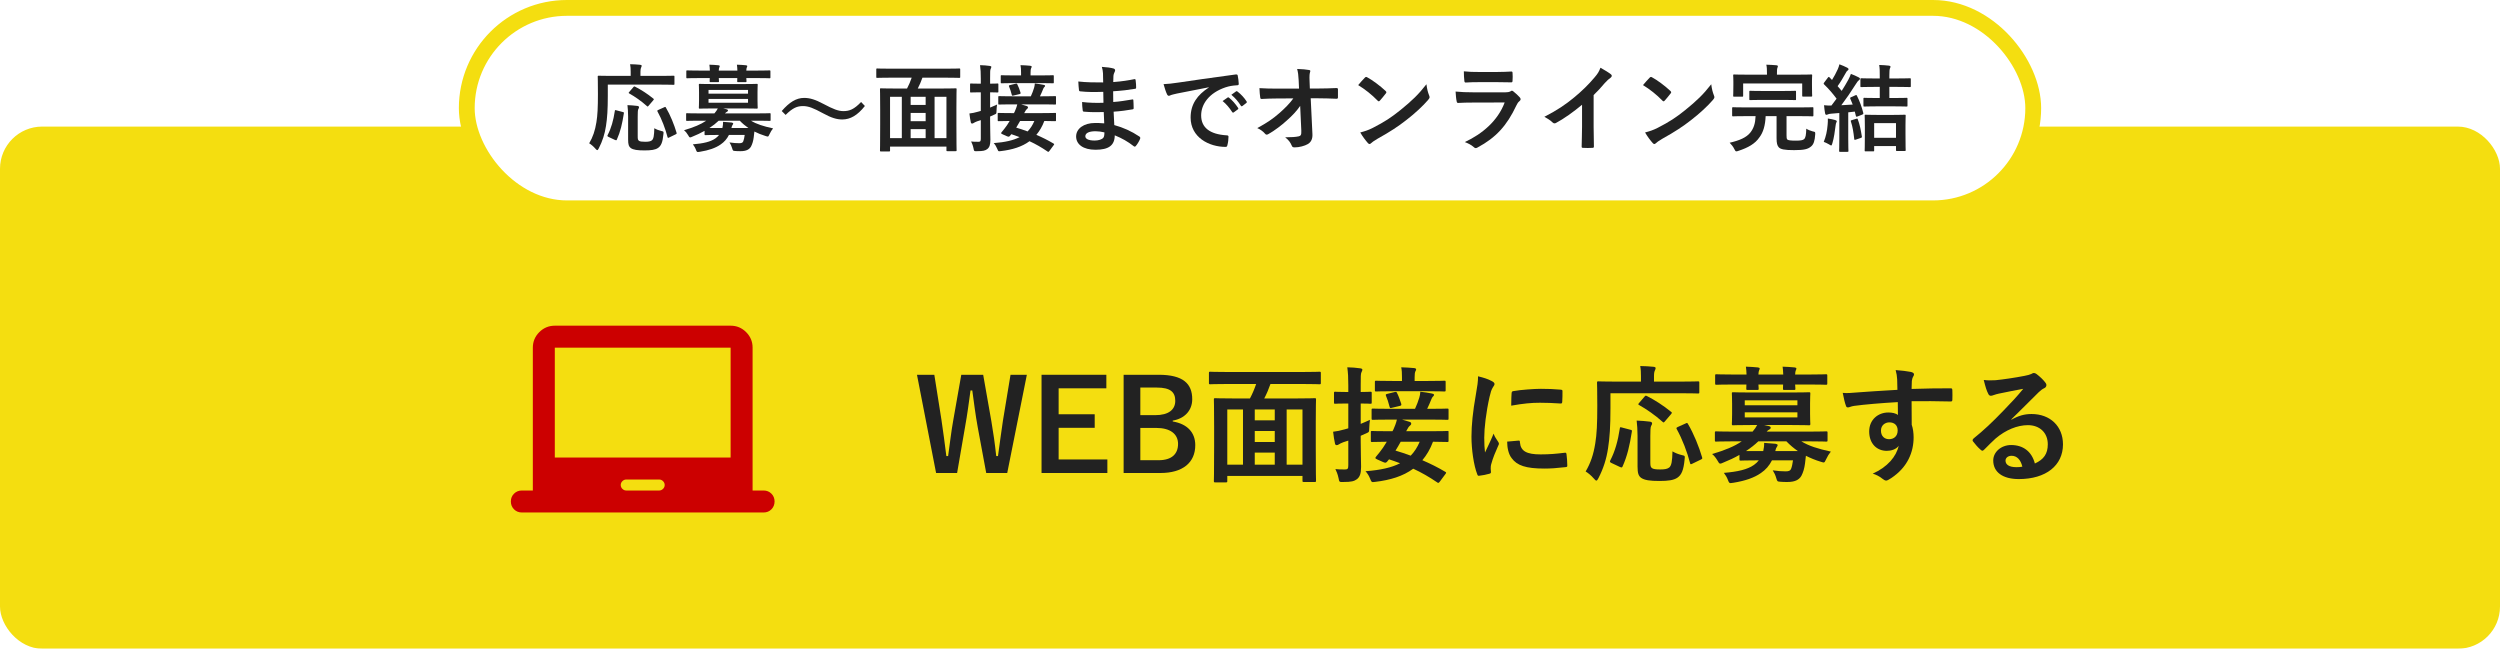 <?xml version="1.0" encoding="UTF-8"?><svg width="474" height="123" viewBox="0 0 474 123" fill="none" xmlns="http://www.w3.org/2000/svg">
<g filter="url(#filter0_d_2_6945)">
<rect y="20" width="474" height="99" rx="8" fill="#F4DE10"/>
<g clip-path="url(#clip0_2_6945)">
<path d="M98.942 93.167C98.352 93.167 97.857 92.967 97.459 92.567C97.06 92.167 96.86 91.672 96.859 91.083C96.857 90.494 97.057 90 97.459 89.6C97.86 89.2 98.355 89 98.942 89H101.025V61.917C101.025 60.771 101.434 59.79 102.25 58.975C103.067 58.16 104.048 57.751 105.192 57.75H138.525C139.671 57.75 140.652 58.158 141.469 58.975C142.286 59.792 142.693 60.772 142.692 61.917V89H144.775C145.366 89 145.861 89.2 146.261 89.6C146.661 90 146.86 90.494 146.859 91.083C146.857 91.672 146.657 92.167 146.259 92.569C145.86 92.97 145.366 93.169 144.775 93.167H98.942ZM118.734 89H124.984C125.261 89 125.504 88.896 125.713 88.688C125.921 88.479 126.025 88.236 126.025 87.958C126.025 87.681 125.921 87.438 125.713 87.229C125.504 87.021 125.261 86.917 124.984 86.917H118.734C118.456 86.917 118.213 87.021 118.004 87.229C117.796 87.438 117.692 87.681 117.692 87.958C117.692 88.236 117.796 88.479 118.004 88.688C118.213 88.896 118.456 89 118.734 89ZM105.192 82.75H138.525V61.917H105.192V82.75Z" fill="#CC0000"/>
</g>
<path d="M381.349 75.505L381.373 75.577C382.717 74.809 383.845 74.497 385.189 74.497C388.693 74.497 391.141 76.801 391.141 80.257C391.141 84.265 387.901 86.833 382.765 86.833C379.741 86.833 377.917 85.537 377.917 83.305C377.917 81.697 379.429 80.377 381.301 80.377C383.557 80.377 385.213 81.577 385.813 83.881C387.493 83.113 388.261 82.057 388.261 80.233C388.261 78.049 386.725 76.609 384.493 76.609C382.501 76.609 380.293 77.497 378.349 79.153C377.653 79.777 376.981 80.473 376.261 81.193C376.093 81.361 375.973 81.457 375.853 81.457C375.757 81.457 375.637 81.385 375.493 81.241C374.989 80.809 374.461 80.185 374.077 79.681C373.933 79.489 374.005 79.321 374.197 79.129C376.069 77.617 377.725 76.081 379.885 73.825C381.373 72.289 382.501 71.089 383.605 69.721C382.165 69.985 380.461 70.321 378.973 70.633C378.661 70.705 378.349 70.777 377.965 70.921C377.845 70.969 377.605 71.041 377.485 71.041C377.245 71.041 377.077 70.921 376.957 70.633C376.669 70.081 376.453 69.409 376.117 68.041C376.837 68.137 377.629 68.137 378.349 68.089C379.813 67.945 381.925 67.633 383.797 67.273C384.397 67.153 384.877 67.033 385.117 66.913C385.237 66.841 385.453 66.721 385.573 66.721C385.813 66.721 385.957 66.793 386.125 66.913C386.845 67.465 387.325 67.945 387.733 68.449C387.925 68.665 387.997 68.833 387.997 69.025C387.997 69.265 387.853 69.481 387.589 69.601C387.181 69.793 386.989 69.961 386.533 70.369C384.781 72.073 383.173 73.753 381.349 75.505ZM383.437 84.481C383.125 83.161 382.405 82.417 381.397 82.417C380.701 82.417 380.245 82.825 380.245 83.329C380.245 84.073 380.893 84.577 382.333 84.577C382.765 84.577 383.077 84.553 383.437 84.481Z" fill="#222222"/>
<path d="M359.75 69.912C359.726 69.168 359.726 68.568 359.702 67.92C359.654 67.224 359.606 66.888 359.414 66.168C360.494 66.24 361.646 66.384 362.222 66.504C362.63 66.576 362.894 66.744 362.894 66.96C362.894 67.152 362.822 67.272 362.678 67.512C362.606 67.656 362.534 67.896 362.486 68.208C362.462 68.52 362.462 68.832 362.438 69.744C365.03 69.648 367.502 69.624 369.806 69.624C370.094 69.624 370.142 69.672 370.166 69.984C370.19 70.584 370.19 71.208 370.166 71.808C370.166 72.072 370.046 72.144 369.758 72.12C367.262 72.048 364.934 72.048 362.438 72.072C362.438 73.536 362.438 75.072 362.462 76.536C362.702 77.184 362.822 78.12 362.822 78.912C362.822 81.696 361.694 84.6 358.55 86.664C358.142 86.928 357.83 87.12 357.614 87.12C357.398 87.12 357.134 86.952 356.894 86.76C356.342 86.304 355.694 85.992 355.07 85.8C357.878 84.552 359.558 82.536 359.99 80.52C359.51 81.216 358.526 81.48 357.734 81.48C355.838 81.48 354.398 80.112 354.398 77.808C354.398 75.576 356.078 74.208 358.022 74.208C358.742 74.208 359.462 74.352 359.846 74.688C359.846 73.848 359.822 73.032 359.822 72.24C356.798 72.408 353.414 72.696 351.518 72.96C350.99 73.032 350.606 73.248 350.39 73.248C350.15 73.248 350.054 73.152 349.982 72.912C349.79 72.432 349.574 71.472 349.382 70.488C350.27 70.584 351.038 70.488 352.31 70.392C353.774 70.272 356.87 70.08 359.75 69.912ZM358.214 76.08C357.47 76.08 356.63 76.584 356.63 77.64C356.63 78.696 357.302 79.272 358.166 79.272C359.054 79.272 359.798 78.72 359.798 77.616C359.798 76.632 359.174 76.08 358.214 76.08Z" fill="#222222"/>
<path d="M329.798 83.04V82.249C328.838 82.8 327.806 83.281 326.726 83.713C326.462 83.832 326.294 83.904 326.174 83.904C325.958 83.904 325.862 83.737 325.622 83.305C325.31 82.776 324.974 82.368 324.614 82.081C327.086 81.361 328.862 80.617 330.23 79.68H328.382C326.246 79.68 325.526 79.728 325.382 79.728C325.166 79.728 325.142 79.704 325.142 79.465V78.049C325.142 77.808 325.166 77.784 325.382 77.784C325.526 77.784 326.246 77.832 328.382 77.832H332.294C332.678 77.4 332.942 76.993 333.158 76.585H331.934C329.606 76.585 328.79 76.632 328.622 76.632C328.382 76.632 328.358 76.609 328.358 76.344C328.358 76.201 328.406 75.721 328.406 74.52V72.481C328.406 71.257 328.358 70.776 328.358 70.632C328.358 70.392 328.382 70.368 328.622 70.368C328.79 70.368 329.606 70.416 331.934 70.416H339.686C341.99 70.416 342.806 70.368 342.974 70.368C343.214 70.368 343.238 70.392 343.238 70.632C343.238 70.776 343.19 71.257 343.19 72.481V74.52C343.19 75.721 343.238 76.201 343.238 76.344C343.238 76.609 343.214 76.632 342.974 76.632C342.806 76.632 341.99 76.585 339.686 76.585H334.502L335.342 76.776C335.606 76.849 335.726 76.921 335.726 77.088C335.726 77.233 335.63 77.353 335.438 77.448C335.294 77.52 335.126 77.641 334.958 77.832H343.214C345.374 77.832 346.07 77.784 346.238 77.784C346.478 77.784 346.502 77.808 346.502 78.049V79.465C346.502 79.704 346.478 79.728 346.238 79.728C346.07 79.728 345.374 79.68 343.214 79.68H341.534C342.95 80.544 344.678 81.097 347.126 81.624C346.79 82.032 346.502 82.489 346.238 83.064C346.022 83.52 345.95 83.689 345.758 83.689C345.638 83.689 345.47 83.617 345.206 83.544C344.174 83.233 343.262 82.849 342.398 82.416C342.35 82.921 342.302 83.4 342.23 83.88C342.11 84.793 341.894 85.561 341.534 86.233C341.078 87.001 340.286 87.385 338.894 87.385C338.318 87.385 338.03 87.385 337.526 87.337C336.974 87.288 336.974 87.288 336.782 86.665C336.614 86.064 336.398 85.632 336.11 85.177C337.094 85.32 337.814 85.368 338.558 85.368C339.158 85.368 339.446 85.249 339.59 84.888C339.758 84.481 339.854 83.953 339.95 83.281H335.966C335.462 84.288 334.766 85.081 333.878 85.68C332.582 86.593 330.878 87.168 328.67 87.528C328.43 87.576 328.214 87.6 328.118 87.6C327.878 87.6 327.782 87.457 327.614 87.001C327.422 86.472 327.134 86.04 326.846 85.656C329.486 85.441 331.358 85.008 332.558 84.144C332.894 83.904 333.206 83.617 333.47 83.281H333.182C330.95 83.281 330.206 83.329 330.062 83.329C329.822 83.329 329.798 83.305 329.798 83.04ZM336.59 81.528H340.886C340.118 81.001 339.398 80.4 338.702 79.68H333.374C332.702 80.329 331.91 80.953 331.022 81.528H334.31C334.43 80.977 334.502 80.496 334.478 79.969C335.27 80.016 335.966 80.088 336.614 80.136C336.878 80.184 337.046 80.257 337.046 80.4C337.046 80.52 336.95 80.641 336.878 80.76C336.758 80.904 336.71 81.073 336.59 81.528ZM340.79 75.144V74.184H330.806V75.144H340.79ZM340.79 71.904H330.806V72.841H340.79V71.904ZM328.478 67.008H331.142C331.118 66.457 331.094 65.953 331.022 65.52C331.79 65.544 332.654 65.593 333.302 65.665C333.518 65.689 333.638 65.76 333.638 65.88C333.638 66.025 333.566 66.121 333.518 66.24C333.47 66.361 333.398 66.6 333.398 67.008H338.102C338.078 66.457 338.054 65.953 337.982 65.52C338.75 65.544 339.614 65.593 340.262 65.665C340.478 65.689 340.598 65.76 340.598 65.88C340.598 66.025 340.526 66.121 340.478 66.24C340.43 66.361 340.358 66.6 340.358 67.008H343.166C345.302 67.008 346.046 66.96 346.19 66.96C346.43 66.96 346.454 66.984 346.454 67.225V68.665C346.454 68.928 346.43 68.953 346.19 68.953C346.046 68.953 345.302 68.904 343.166 68.904H340.358C340.382 69.312 340.406 69.576 340.406 69.672C340.406 69.912 340.382 69.936 340.118 69.936H338.342C338.078 69.936 338.054 69.912 338.054 69.672C338.054 69.576 338.078 69.312 338.078 68.904H333.398C333.422 69.312 333.446 69.576 333.446 69.672C333.446 69.912 333.422 69.936 333.158 69.936H331.382C331.118 69.936 331.094 69.912 331.094 69.672C331.094 69.576 331.118 69.312 331.118 68.904H328.478C326.342 68.904 325.598 68.953 325.454 68.953C325.214 68.953 325.19 68.928 325.19 68.665V67.225C325.19 66.984 325.214 66.96 325.454 66.96C325.598 66.96 326.342 67.008 328.478 67.008Z" fill="#222222"/>
<path d="M305.342 70.56V73.416C305.342 76.872 305.198 78.984 304.886 81C304.574 83.064 303.998 84.84 303.062 86.664C302.894 86.976 302.798 87.12 302.678 87.12C302.558 87.12 302.414 87 302.198 86.736C301.694 86.16 301.118 85.68 300.638 85.392C301.574 83.808 302.126 82.176 302.462 80.064C302.75 78.336 302.846 76.344 302.846 72.96C302.846 70.032 302.798 68.712 302.798 68.568C302.798 68.328 302.822 68.304 303.086 68.304C303.23 68.304 304.022 68.352 306.302 68.352H311.126V67.344C311.126 66.6 311.102 66 310.982 65.4C311.87 65.4 312.71 65.472 313.526 65.544C313.766 65.568 313.91 65.664 313.91 65.784C313.91 65.952 313.838 66.072 313.766 66.24C313.67 66.432 313.598 66.744 313.598 67.272V68.352H318.734C320.99 68.352 321.782 68.304 321.926 68.304C322.166 68.304 322.19 68.328 322.19 68.568V70.368C322.19 70.584 322.166 70.608 321.926 70.608C321.782 70.608 320.99 70.56 318.734 70.56H305.342ZM312.902 78.696V83.52C312.902 84.312 312.926 84.552 313.238 84.768C313.478 84.936 313.91 85.008 314.774 85.008C315.662 85.008 316.118 84.912 316.478 84.648C316.934 84.264 317.054 83.424 317.102 81.576C317.558 81.864 318.23 82.128 318.83 82.272C319.478 82.416 319.478 82.416 319.406 83.064C319.214 85.2 318.782 86.064 318.038 86.568C317.342 87.048 316.286 87.192 314.63 87.192C312.83 87.192 311.798 87.048 311.15 86.592C310.67 86.232 310.478 85.752 310.478 84.432V78.624C310.478 77.64 310.406 76.488 310.31 75.744C311.078 75.768 312.038 75.84 312.758 75.936C313.046 75.96 313.238 76.08 313.238 76.248C313.238 76.44 313.166 76.56 313.046 76.776C312.926 76.992 312.902 77.664 312.902 78.696ZM322.43 83.16L320.894 83.904C320.558 84.072 320.51 84.072 320.438 83.808C319.91 81.744 318.974 79.272 317.918 77.376C317.798 77.16 317.822 77.088 318.134 76.944L319.574 76.296C319.862 76.152 319.91 76.152 320.03 76.368C321.134 78.216 322.142 80.736 322.718 82.704C322.79 82.968 322.766 82.992 322.43 83.16ZM307.55 77.064L309.086 77.472C309.398 77.544 309.446 77.568 309.398 77.856C308.99 80.448 308.534 82.464 307.622 84.48C307.502 84.696 307.406 84.648 307.118 84.528L305.486 83.76C305.198 83.616 305.198 83.496 305.318 83.28C306.206 81.576 306.758 79.608 307.118 77.232C307.142 76.968 307.19 76.968 307.55 77.064ZM310.766 72.408L311.774 71.232C311.99 70.992 312.014 70.968 312.254 71.088C313.718 71.832 315.35 72.864 316.814 74.064C316.934 74.136 316.982 74.208 316.982 74.256C316.982 74.328 316.934 74.4 316.814 74.544L315.686 75.864C315.446 76.152 315.398 76.152 315.23 75.984C313.814 74.712 312.182 73.584 310.766 72.792C310.598 72.696 310.55 72.648 310.766 72.408Z" fill="#222222"/>
<path d="M280.238 67.345C281.318 67.609 282.086 67.849 282.806 68.233C283.214 68.449 283.358 68.593 283.358 68.809C283.358 68.977 283.31 69.049 282.998 69.529C282.758 69.961 282.638 70.297 282.422 71.233C281.75 74.209 281.414 77.161 281.414 78.985C281.414 80.161 281.462 80.953 281.558 81.793C282.062 80.689 282.494 79.897 283.19 78.217C283.382 78.817 283.694 79.201 284.03 79.729C284.102 79.849 284.198 79.993 284.198 80.089C284.198 80.257 284.15 80.353 284.078 80.473C283.526 81.721 283.07 82.753 282.71 84.097C282.662 84.241 282.638 84.505 282.638 84.841C282.638 85.129 282.686 85.321 282.686 85.513C282.686 85.681 282.59 85.777 282.374 85.825C281.774 85.993 281.102 86.137 280.406 86.209C280.238 86.233 280.142 86.113 280.094 85.945C279.422 84.265 278.99 81.217 278.99 78.793C278.99 76.633 279.254 74.017 279.806 70.921C280.118 69.145 280.238 68.353 280.238 67.345ZM285.758 79.729L287.942 79.537C288.134 79.513 288.182 79.633 288.182 79.897C288.326 81.553 289.478 82.153 292.094 82.153C293.894 82.153 295.07 82.033 296.678 81.841C296.918 81.817 296.966 81.841 297.014 82.153C297.086 82.657 297.158 83.593 297.158 84.217C297.158 84.505 297.158 84.529 296.75 84.577C295.118 84.769 293.966 84.841 292.838 84.841C289.286 84.841 287.63 84.265 286.598 82.849C285.998 82.081 285.758 80.857 285.758 79.729ZM286.526 72.913C286.55 71.569 286.55 70.969 286.598 70.561C286.622 70.273 286.694 70.201 286.934 70.153C288.35 69.889 291.038 69.721 292.142 69.721C293.582 69.721 294.686 69.769 295.694 69.865C296.198 69.889 296.246 69.937 296.246 70.177C296.246 70.897 296.246 71.545 296.198 72.217C296.174 72.433 296.102 72.529 295.886 72.505C294.446 72.409 293.198 72.361 291.974 72.361C290.366 72.361 288.806 72.505 286.526 72.913Z" fill="#222222"/>
<path d="M274.646 77.953V79.513C274.646 79.777 274.622 79.801 274.406 79.801C274.262 79.801 273.542 79.777 271.694 79.753C271.166 81.169 270.47 82.321 269.678 83.257C271.19 83.905 272.63 84.625 273.998 85.441C274.118 85.513 274.19 85.561 274.19 85.633C274.19 85.705 274.118 85.777 274.022 85.921L272.99 87.313C272.846 87.505 272.774 87.553 272.702 87.553C272.63 87.553 272.582 87.529 272.486 87.457C270.974 86.425 269.51 85.585 267.95 84.865C266.006 86.305 263.558 87.025 260.75 87.361C260.558 87.385 260.366 87.409 260.27 87.409C260.054 87.409 259.958 87.241 259.766 86.737C259.574 86.257 259.262 85.729 258.902 85.345C261.758 85.129 263.87 84.649 265.454 83.833C264.782 83.569 264.086 83.329 263.366 83.089L263.174 83.305C262.886 83.689 262.766 83.857 262.262 83.617L261.182 83.137C260.894 83.017 260.774 82.921 260.774 82.825C260.774 82.753 260.822 82.681 260.918 82.561C261.326 82.081 261.854 81.409 262.238 80.857C262.454 80.521 262.694 80.161 262.934 79.753C261.014 79.777 260.27 79.801 260.15 79.801C259.934 79.801 259.91 79.777 259.91 79.513V77.953C259.91 77.737 259.934 77.713 260.15 77.713C260.294 77.713 261.11 77.761 263.438 77.761H264.014L264.206 77.401C264.422 76.897 264.686 76.297 264.854 75.553H263.582C261.254 75.553 260.462 75.601 260.318 75.601C260.078 75.601 260.054 75.577 260.054 75.337V73.753C260.054 73.489 260.078 73.465 260.318 73.465C260.462 73.465 261.254 73.513 263.582 73.513H268.286C268.622 72.817 268.886 72.073 269.102 71.377C269.198 71.065 269.27 70.705 269.294 70.273C270.158 70.369 270.758 70.465 271.478 70.609C271.718 70.657 271.886 70.705 271.886 70.873C271.886 71.041 271.742 71.137 271.67 71.209C271.55 71.329 271.478 71.473 271.382 71.713C271.094 72.409 270.902 72.889 270.59 73.513H271.142C273.446 73.513 274.262 73.465 274.406 73.465C274.622 73.465 274.646 73.489 274.646 73.753V75.337C274.646 75.577 274.622 75.601 274.406 75.601C274.262 75.601 273.446 75.553 271.142 75.553H265.814L267.278 75.985C267.47 76.057 267.566 76.153 267.566 76.321C267.566 76.489 267.47 76.609 267.278 76.753C267.134 76.873 266.966 77.065 266.678 77.641L266.606 77.761H271.118C273.446 77.761 274.262 77.713 274.406 77.713C274.622 77.713 274.646 77.665 274.646 77.953ZM269.174 79.753H265.574C265.238 80.353 264.926 80.905 264.59 81.433C265.55 81.721 266.51 82.033 267.47 82.393C268.19 81.649 268.742 80.785 269.174 79.753ZM257.99 78.625V79.681C257.99 81.985 258.062 83.281 258.062 84.481C258.062 85.801 257.822 86.425 257.27 86.857C256.742 87.241 256.238 87.385 254.702 87.385C253.934 87.409 253.934 87.409 253.79 86.665C253.646 85.945 253.382 85.321 253.19 84.937C253.766 85.009 254.15 85.009 255.038 85.009C255.542 85.009 255.638 84.841 255.638 84.169V79.537L254.678 79.849C254.246 80.017 253.982 80.161 253.838 80.257C253.718 80.353 253.574 80.401 253.43 80.401C253.286 80.401 253.166 80.329 253.118 80.113C252.974 79.489 252.854 78.697 252.758 77.857C253.454 77.785 254.126 77.641 254.966 77.401L255.638 77.209V72.505H255.254C253.766 72.505 253.31 72.553 253.166 72.553C252.95 72.553 252.926 72.529 252.926 72.289V70.537C252.926 70.297 252.95 70.273 253.166 70.273C253.31 70.273 253.766 70.321 255.254 70.321H255.638V69.049C255.638 67.513 255.59 66.745 255.446 65.641C256.334 65.665 257.102 65.713 257.894 65.833C258.134 65.857 258.302 65.953 258.302 66.073C258.302 66.265 258.206 66.409 258.134 66.577C257.99 66.865 257.99 67.369 257.99 69.001V70.321C259.238 70.321 259.67 70.273 259.814 70.273C260.054 70.273 260.078 70.297 260.078 70.537V72.289C260.078 72.529 260.054 72.553 259.814 72.553C259.67 72.553 259.238 72.505 257.99 72.505V76.369C258.542 76.129 259.142 75.889 259.742 75.601C259.67 76.057 259.622 76.753 259.598 77.401C259.574 77.881 259.574 77.929 259.166 78.097L257.99 78.625ZM270.638 70.177H264.158C261.878 70.177 261.086 70.225 260.942 70.225C260.702 70.225 260.678 70.201 260.678 69.961V68.425C260.678 68.209 260.702 68.185 260.942 68.185C261.086 68.185 261.878 68.233 264.158 68.233H265.814V67.585C265.814 66.721 265.79 66.217 265.67 65.641C266.558 65.665 267.302 65.713 268.094 65.785C268.358 65.809 268.502 65.905 268.502 66.025C268.502 66.145 268.454 66.241 268.358 66.409C268.262 66.601 268.214 66.937 268.214 67.561V68.233H270.638C272.894 68.233 273.686 68.185 273.83 68.185C274.07 68.185 274.094 68.209 274.094 68.425V69.961C274.094 70.201 274.07 70.225 273.83 70.225C273.686 70.225 272.894 70.177 270.638 70.177ZM265.406 72.961L263.894 73.321C263.63 73.393 263.534 73.393 263.462 73.129C263.27 72.313 263.03 71.641 262.79 71.065C262.694 70.825 262.718 70.753 263.006 70.681L264.374 70.345C264.686 70.273 264.758 70.273 264.854 70.465C265.142 71.017 265.406 71.713 265.67 72.553C265.742 72.793 265.694 72.889 265.406 72.961Z" fill="#222222"/>
<path d="M238.166 68.808H232.502C230.366 68.808 229.622 68.856 229.478 68.856C229.238 68.856 229.214 68.832 229.214 68.617V66.745C229.214 66.504 229.238 66.481 229.478 66.481C229.622 66.481 230.366 66.528 232.502 66.528H247.118C249.278 66.528 249.998 66.481 250.142 66.481C250.406 66.481 250.43 66.504 250.43 66.745V68.617C250.43 68.832 250.406 68.856 250.142 68.856C249.998 68.856 249.278 68.808 247.118 68.808H240.878C240.542 69.769 240.158 70.68 239.702 71.544H245.99C248.27 71.544 249.086 71.496 249.254 71.496C249.494 71.496 249.518 71.52 249.518 71.76C249.518 71.904 249.47 72.96 249.47 76.296V80.641C249.47 85.969 249.518 86.977 249.518 87.121C249.518 87.361 249.494 87.385 249.254 87.385H247.214C246.974 87.385 246.95 87.361 246.95 87.121V86.233H232.694V87.192C232.694 87.433 232.67 87.457 232.43 87.457H230.414C230.174 87.457 230.15 87.433 230.15 87.192C230.15 87.025 230.198 86.016 230.198 80.665V76.825C230.198 72.984 230.15 71.928 230.15 71.76C230.15 71.52 230.174 71.496 230.414 71.496C230.582 71.496 231.398 71.544 233.678 71.544H236.99C237.446 70.704 237.854 69.721 238.166 68.808ZM246.95 73.632H243.95V84.097H246.95V73.632ZM232.694 73.632V84.097H235.67V73.632H232.694ZM237.902 84.097H241.694V81.817H237.902V84.097ZM237.902 79.8H241.694V77.713H237.902V79.8ZM237.902 75.697H241.694V73.632H237.902V75.697Z" fill="#222222"/>
<path d="M213.039 67.057H219.687C224.343 67.057 226.047 68.761 226.047 71.689C226.047 73.825 224.607 75.361 222.351 75.745V75.913C225.111 76.369 226.623 78.001 226.623 80.401C226.623 83.689 224.271 85.681 220.023 85.681H213.039V67.057ZM216.207 69.481V74.713H219.039C221.583 74.713 222.831 73.657 222.831 72.001C222.831 70.345 221.919 69.481 219.327 69.481H216.207ZM216.207 77.137V83.257H219.663C222.135 83.257 223.359 82.105 223.359 80.161C223.359 78.265 221.847 77.137 219.255 77.137H216.207Z" fill="#222222"/>
<path d="M209.764 67.057V69.625H200.716V74.545H207.556V77.113H200.716V83.113H209.956V85.681H197.476V67.057H209.764Z" fill="#222222"/>
<path d="M194.691 67.057L190.971 85.681H186.987L185.379 77.017C184.923 74.521 184.683 72.457 184.347 70.033H184.011C183.675 72.481 183.411 74.545 182.979 76.921L181.467 85.681H177.483L173.859 67.057H177.147L178.491 75.553C178.827 77.833 179.139 80.089 179.427 82.465H179.763C180.099 80.137 180.339 77.857 180.747 75.625L182.259 67.057H186.411L187.971 75.913C188.331 78.025 188.619 79.993 188.883 82.465H189.219C189.579 79.969 189.795 78.073 190.155 75.769L191.595 67.057H194.691Z" fill="#222222"/>
</g>
<rect x="88.5" y="1.5" width="297" height="38" rx="19" fill="white"/>
<rect x="88.5" y="1.5" width="297" height="38" rx="19" stroke="#F4DE10" stroke-width="3"/>
<path d="M350.985 18.42L351.795 18.06C351.957 17.988 351.993 17.988 352.083 18.168C352.605 19.212 353.001 20.292 353.271 21.39C353.325 21.606 353.271 21.642 353.073 21.732L352.209 22.074C351.957 22.164 351.921 22.164 351.867 21.948L351.669 21.156C351.255 21.21 350.841 21.264 350.427 21.3V26.232C350.427 27.888 350.463 28.5 350.463 28.59C350.463 28.77 350.445 28.788 350.265 28.788H348.897C348.717 28.788 348.699 28.77 348.699 28.59C348.699 28.482 348.735 27.888 348.735 26.232V21.426C348.213 21.48 347.709 21.516 347.223 21.552C346.917 21.57 346.683 21.624 346.539 21.696C346.431 21.75 346.377 21.768 346.269 21.768C346.143 21.768 346.071 21.66 346.035 21.48C345.945 21.012 345.891 20.526 345.837 19.95C346.359 20.004 346.755 20.022 347.241 20.004C347.583 19.572 347.907 19.14 348.213 18.708C347.511 17.754 346.719 16.836 345.855 16.008C345.783 15.936 345.765 15.882 345.765 15.846C345.765 15.774 345.819 15.72 345.891 15.612L346.557 14.73C346.701 14.55 346.755 14.532 346.881 14.676L347.349 15.162C347.727 14.55 348.123 13.83 348.429 13.146C348.591 12.786 348.663 12.552 348.753 12.192C349.275 12.39 349.815 12.606 350.247 12.84C350.409 12.93 350.481 13.02 350.481 13.128C350.481 13.236 350.409 13.308 350.319 13.362C350.175 13.452 350.103 13.56 349.977 13.794C349.437 14.748 349.023 15.486 348.411 16.332C348.681 16.62 348.933 16.926 349.185 17.232C349.635 16.548 350.031 15.846 350.427 15.144C350.625 14.766 350.787 14.424 350.931 14.01C351.417 14.19 351.993 14.442 352.425 14.676C352.587 14.766 352.641 14.82 352.641 14.928C352.641 15.054 352.587 15.126 352.443 15.216C352.263 15.342 352.155 15.504 351.885 15.918C350.931 17.43 349.977 18.816 349.113 19.95C349.833 19.914 350.553 19.878 351.273 19.824C351.129 19.446 350.985 19.086 350.823 18.726C350.751 18.564 350.769 18.51 350.985 18.42ZM355.143 28.698H353.739C353.559 28.698 353.541 28.68 353.541 28.5C353.541 28.392 353.577 27.924 353.577 25.422V24C353.577 22.578 353.541 22.074 353.541 21.966C353.541 21.768 353.559 21.75 353.739 21.75C353.865 21.75 354.369 21.786 355.881 21.786H358.977C360.489 21.786 360.993 21.75 361.119 21.75C361.299 21.75 361.317 21.768 361.317 21.966C361.317 22.074 361.281 22.578 361.281 23.748V25.386C361.281 27.87 361.317 28.338 361.317 28.446C361.317 28.608 361.299 28.626 361.119 28.626H359.679C359.499 28.626 359.481 28.608 359.481 28.446V27.69H355.341V28.5C355.341 28.68 355.323 28.698 355.143 28.698ZM355.341 23.352V26.124H359.481V23.352H355.341ZM359.265 20.166H355.719C354.153 20.166 353.613 20.202 353.505 20.202C353.325 20.202 353.307 20.184 353.307 20.004V18.744C353.307 18.564 353.325 18.546 353.505 18.546C353.613 18.546 354.153 18.582 355.719 18.582H356.403V16.476H355.269C353.595 16.476 353.037 16.512 352.929 16.512C352.749 16.512 352.731 16.494 352.731 16.314V15.036C352.731 14.856 352.749 14.838 352.929 14.838C353.037 14.838 353.595 14.874 355.269 14.874H356.403V14.352C356.403 13.47 356.403 12.948 356.295 12.318C356.961 12.336 357.519 12.372 358.131 12.444C358.311 12.462 358.437 12.516 358.437 12.642C358.437 12.75 358.401 12.84 358.329 12.966C358.257 13.146 358.221 13.524 358.221 14.316V14.874H359.751C361.407 14.874 361.983 14.838 362.073 14.838C362.271 14.838 362.289 14.856 362.289 15.036V16.314C362.289 16.494 362.271 16.512 362.073 16.512C361.983 16.512 361.407 16.476 359.751 16.476H358.221V18.582H359.265C360.813 18.582 361.353 18.546 361.461 18.546C361.641 18.546 361.659 18.564 361.659 18.744V20.004C361.659 20.184 361.641 20.202 361.461 20.202C361.353 20.202 360.813 20.166 359.265 20.166ZM345.783 26.898C346.179 25.944 346.431 24.846 346.521 23.622C346.557 23.226 346.575 22.902 346.557 22.47C347.133 22.56 347.601 22.65 347.943 22.758C348.159 22.83 348.249 22.902 348.249 22.974C348.249 23.082 348.231 23.154 348.159 23.244C348.105 23.334 348.051 23.604 348.015 23.91C347.889 24.918 347.727 26.124 347.421 27.15C347.331 27.438 347.295 27.582 347.187 27.582C347.097 27.582 346.971 27.492 346.773 27.366C346.539 27.222 345.999 26.97 345.783 26.898ZM351.111 22.776L351.939 22.524C352.155 22.452 352.191 22.47 352.245 22.65C352.605 23.586 352.803 24.612 353.001 25.836C353.037 26.016 353.037 26.07 352.785 26.16L351.885 26.466C351.615 26.556 351.579 26.538 351.561 26.34C351.417 25.044 351.255 24 350.931 23.046C350.877 22.866 350.895 22.848 351.111 22.776Z" fill="#222222"/>
<path d="M332.859 22.021H330.951C329.295 22.021 328.737 22.057 328.629 22.057C328.431 22.057 328.413 22.039 328.413 21.841V20.527C328.413 20.347 328.431 20.329 328.629 20.329C328.737 20.329 329.295 20.365 330.951 20.365H341.301C342.939 20.365 343.515 20.329 343.623 20.329C343.803 20.329 343.821 20.347 343.821 20.527V21.841C343.821 22.039 343.803 22.057 343.623 22.057C343.515 22.057 342.939 22.021 341.301 22.021H338.727V25.639C338.727 26.089 338.745 26.287 338.871 26.449C339.033 26.611 339.537 26.665 340.527 26.665C341.337 26.665 341.805 26.593 342.039 26.395C342.345 26.125 342.435 25.639 342.471 24.397C342.795 24.613 343.245 24.793 343.713 24.919C344.181 25.009 344.181 25.009 344.163 25.477C344.091 26.701 343.857 27.367 343.407 27.745C342.795 28.285 342.039 28.465 340.167 28.465C338.295 28.465 337.629 28.303 337.269 27.943C336.963 27.619 336.837 27.151 336.837 26.197V22.021H334.767C334.695 23.839 334.281 25.117 333.615 25.999C332.769 27.277 331.383 28.015 329.637 28.591C329.439 28.663 329.313 28.699 329.223 28.699C329.061 28.699 328.989 28.591 328.827 28.267C328.611 27.817 328.341 27.475 327.945 27.061C329.835 26.629 331.095 26.071 331.833 25.171C332.499 24.343 332.805 23.425 332.859 22.021ZM336.909 14.155H340.995C342.669 14.155 343.281 14.119 343.389 14.119C343.569 14.119 343.587 14.137 343.587 14.317C343.587 14.425 343.551 14.749 343.551 15.289V16.081C343.551 17.719 343.587 18.007 343.587 18.115C343.587 18.295 343.569 18.313 343.389 18.313H341.895C341.715 18.313 341.697 18.295 341.697 18.115V15.829H330.501V18.115C330.501 18.313 330.483 18.331 330.303 18.331H328.809C328.629 18.331 328.611 18.313 328.611 18.115C328.611 18.007 328.647 17.737 328.647 16.081V15.433C328.647 14.749 328.611 14.425 328.611 14.317C328.611 14.137 328.629 14.119 328.809 14.119C328.917 14.119 329.529 14.155 331.203 14.155H335.019V13.975C335.019 13.201 335.001 12.715 334.893 12.265C335.559 12.283 336.207 12.319 336.819 12.373C336.981 12.391 337.089 12.463 337.089 12.535C337.089 12.661 337.035 12.769 336.981 12.895C336.927 13.039 336.909 13.273 336.909 13.975V14.155ZM338.079 18.943H334.137C332.517 18.943 331.977 18.979 331.869 18.979C331.689 18.979 331.671 18.961 331.671 18.781V17.431C331.671 17.233 331.689 17.215 331.869 17.215C331.977 17.215 332.517 17.251 334.137 17.251H338.079C339.681 17.251 340.239 17.215 340.347 17.215C340.527 17.215 340.527 17.233 340.527 17.431V18.781C340.527 18.961 340.527 18.979 340.347 18.979C340.239 18.979 339.681 18.943 338.079 18.943Z" fill="#222222"/>
<path d="M311.511 16.135C311.907 15.649 312.429 15.091 312.771 14.731C312.843 14.641 312.933 14.587 313.023 14.587C313.095 14.587 313.167 14.623 313.257 14.677C314.175 15.163 315.669 16.261 316.695 17.233C316.803 17.341 316.857 17.413 316.857 17.485C316.857 17.557 316.821 17.629 316.749 17.719C316.479 18.079 315.885 18.799 315.633 19.069C315.543 19.159 315.489 19.213 315.417 19.213C315.345 19.213 315.273 19.159 315.183 19.069C314.103 17.953 312.807 16.927 311.511 16.135ZM311.907 25.117C312.825 24.865 313.383 24.703 314.337 24.217C316.533 23.083 317.703 22.327 319.521 20.869C321.717 19.087 322.923 17.935 324.453 15.973C324.561 16.873 324.723 17.485 324.957 18.079C325.011 18.205 325.047 18.313 325.047 18.421C325.047 18.583 324.957 18.727 324.759 18.961C323.805 20.077 322.257 21.517 320.619 22.777C319.125 23.947 317.613 24.955 315.183 26.305C314.373 26.791 314.139 26.971 313.977 27.133C313.869 27.241 313.761 27.313 313.653 27.313C313.563 27.313 313.455 27.241 313.347 27.115C312.897 26.611 312.339 25.873 311.907 25.117Z" fill="#222222"/>
<path d="M302.151 18.025V23.983C302.151 25.225 302.169 26.287 302.205 27.727C302.223 27.961 302.133 28.033 301.935 28.033C301.359 28.069 300.711 28.069 300.135 28.033C299.937 28.033 299.865 27.961 299.883 27.745C299.901 26.449 299.955 25.279 299.955 24.055V19.861C298.371 21.193 296.445 22.561 295.005 23.317C294.915 23.371 294.825 23.389 294.735 23.389C294.591 23.389 294.483 23.335 294.357 23.209C293.943 22.795 293.349 22.435 292.809 22.147C295.293 20.869 296.823 19.825 298.479 18.457C299.901 17.287 301.197 16.027 302.313 14.695C302.925 13.975 303.159 13.615 303.447 12.841C304.257 13.291 305.049 13.777 305.445 14.101C305.553 14.173 305.589 14.281 305.589 14.371C305.589 14.515 305.481 14.677 305.337 14.767C305.031 14.965 304.743 15.235 304.257 15.757C303.555 16.603 302.889 17.305 302.151 18.025Z" fill="#222222"/>
<path d="M283.917 15.576H280.353C279.543 15.576 278.643 15.594 277.887 15.648C277.707 15.648 277.653 15.54 277.635 15.252C277.581 14.874 277.545 14.082 277.545 13.524C278.643 13.632 279.183 13.65 280.497 13.65H283.737C284.907 13.65 285.861 13.596 286.563 13.56C286.725 13.56 286.779 13.65 286.779 13.848C286.815 14.298 286.815 14.802 286.779 15.252C286.779 15.558 286.725 15.63 286.455 15.612C285.861 15.612 285.015 15.576 283.917 15.576ZM285.285 19.428L279.147 19.446C278.247 19.446 277.347 19.464 276.447 19.518C276.285 19.518 276.213 19.41 276.177 19.176C276.069 18.726 276.033 18.06 275.979 17.358C277.005 17.466 278.103 17.502 279.291 17.502H285.465C285.771 17.502 286.131 17.466 286.419 17.304C286.509 17.232 286.581 17.196 286.653 17.196C286.743 17.196 286.833 17.25 286.923 17.322C287.355 17.664 287.841 18.114 288.129 18.438C288.255 18.564 288.309 18.69 288.309 18.816C288.309 18.924 288.255 19.05 288.111 19.158C287.823 19.392 287.697 19.59 287.499 20.004C285.699 23.838 283.629 26.088 280.155 27.96C280.011 28.032 279.903 28.086 279.795 28.086C279.669 28.086 279.543 28.014 279.399 27.87C278.913 27.438 278.337 27.168 277.725 26.934C281.055 25.386 283.989 22.902 285.285 19.428Z" fill="#222222"/>
<path d="M257.511 16.135C257.907 15.649 258.429 15.091 258.771 14.731C258.843 14.641 258.933 14.587 259.023 14.587C259.095 14.587 259.167 14.623 259.257 14.677C260.175 15.163 261.669 16.261 262.695 17.233C262.803 17.341 262.857 17.413 262.857 17.485C262.857 17.557 262.821 17.629 262.749 17.719C262.479 18.079 261.885 18.799 261.633 19.069C261.543 19.159 261.489 19.213 261.417 19.213C261.345 19.213 261.273 19.159 261.183 19.069C260.103 17.953 258.807 16.927 257.511 16.135ZM257.907 25.117C258.825 24.865 259.383 24.703 260.337 24.217C262.533 23.083 263.703 22.327 265.521 20.869C267.717 19.087 268.923 17.935 270.453 15.973C270.561 16.873 270.723 17.485 270.957 18.079C271.011 18.205 271.047 18.313 271.047 18.421C271.047 18.583 270.957 18.727 270.759 18.961C269.805 20.077 268.257 21.517 266.619 22.777C265.125 23.947 263.613 24.955 261.183 26.305C260.373 26.791 260.139 26.971 259.977 27.133C259.869 27.241 259.761 27.313 259.653 27.313C259.563 27.313 259.455 27.241 259.347 27.115C258.897 26.611 258.339 25.873 257.907 25.117Z" fill="#222222"/>
<path d="M246.729 24.793L246.513 20.077C245.811 21.085 245.073 21.877 243.975 22.849C243.057 23.695 241.671 24.757 240.573 25.369C240.411 25.477 240.285 25.531 240.159 25.531C240.051 25.531 239.943 25.477 239.853 25.351C239.493 24.919 238.881 24.487 238.377 24.289C240.213 23.281 241.347 22.525 242.571 21.445C243.633 20.509 244.497 19.645 245.217 18.655L242.067 18.673C241.131 18.673 240.123 18.709 239.187 18.763C239.025 18.781 238.953 18.655 238.935 18.457C238.863 18.115 238.827 17.377 238.791 16.711C239.871 16.783 240.933 16.801 242.013 16.801H246.297L246.225 15.199C246.189 14.299 246.099 13.651 245.937 13.075C246.909 13.111 247.647 13.165 248.205 13.273C248.385 13.309 248.439 13.381 248.439 13.489C248.439 13.561 248.403 13.651 248.367 13.759C248.313 13.975 248.241 14.263 248.295 15.415L248.349 16.783H249.915C251.175 16.783 252.075 16.747 253.407 16.693C253.587 16.693 253.677 16.783 253.677 16.909C253.695 17.413 253.695 17.971 253.677 18.475C253.677 18.619 253.605 18.727 253.425 18.727C252.111 18.673 251.085 18.637 249.969 18.637H248.511L248.835 25.405C248.889 26.359 248.565 26.953 247.971 27.313C247.359 27.673 246.315 27.943 245.487 27.943C245.145 27.943 245.019 27.871 244.929 27.637C244.641 26.971 244.335 26.557 243.669 26.035C245.019 26.017 245.595 25.981 246.207 25.855C246.621 25.765 246.765 25.585 246.729 24.793Z" fill="#222222"/>
<path d="M229.197 16.584V16.548C227.001 16.962 225.075 17.34 223.149 17.736C222.465 17.898 222.285 17.934 222.015 18.024C221.889 18.078 221.763 18.168 221.619 18.168C221.493 18.168 221.349 18.06 221.277 17.898C221.043 17.412 220.845 16.782 220.611 15.954C221.529 15.918 222.069 15.846 223.473 15.648C225.687 15.324 229.647 14.73 234.291 14.118C234.561 14.082 234.651 14.19 234.669 14.316C234.759 14.73 234.849 15.396 234.867 15.9C234.867 16.116 234.759 16.17 234.525 16.17C233.679 16.224 233.103 16.314 232.329 16.566C229.269 17.61 227.739 19.716 227.739 21.876C227.739 24.198 229.395 25.458 232.527 25.656C232.815 25.656 232.923 25.728 232.923 25.926C232.923 26.394 232.851 27.024 232.725 27.474C232.671 27.744 232.599 27.852 232.383 27.852C229.215 27.852 225.741 26.034 225.741 22.29C225.741 19.734 227.019 18.006 229.197 16.584ZM231.807 19.158L232.761 18.492C232.851 18.42 232.923 18.438 233.031 18.528C233.589 18.96 234.237 19.68 234.741 20.454C234.813 20.562 234.813 20.652 234.687 20.742L233.931 21.3C233.805 21.39 233.715 21.372 233.625 21.246C233.085 20.418 232.509 19.734 231.807 19.158ZM233.463 17.97L234.363 17.322C234.471 17.25 234.525 17.268 234.633 17.358C235.299 17.862 235.947 18.582 236.343 19.212C236.415 19.32 236.433 19.428 236.289 19.536L235.569 20.094C235.425 20.202 235.335 20.148 235.263 20.04C234.777 19.266 234.201 18.582 233.463 17.97Z" fill="#222222"/>
<path d="M209.361 23.389C209.325 22.597 209.289 21.859 209.271 21.247C208.029 21.283 206.805 21.283 205.563 21.175C205.365 21.175 205.293 21.103 205.275 20.869C205.203 20.473 205.167 19.753 205.167 19.339C206.499 19.501 207.867 19.537 209.217 19.483C209.199 18.799 209.199 18.097 209.181 17.413C207.453 17.467 206.157 17.467 204.879 17.323C204.681 17.323 204.591 17.251 204.573 17.071C204.519 16.621 204.483 16.189 204.447 15.451C206.013 15.631 207.579 15.631 209.163 15.631C209.163 14.965 209.145 14.497 209.127 13.885C209.091 13.471 209.055 13.147 208.911 12.679C209.865 12.733 210.639 12.841 211.179 13.003C211.395 13.075 211.503 13.327 211.377 13.543C211.251 13.795 211.125 14.101 211.107 14.407C211.089 14.767 211.089 15.019 211.071 15.559C212.745 15.433 213.951 15.235 215.013 15.019C215.229 14.965 215.301 15.019 215.319 15.235C215.391 15.739 215.409 16.225 215.409 16.549C215.409 16.783 215.355 16.819 215.211 16.837C213.933 17.053 212.781 17.197 211.053 17.305C211.053 18.025 211.071 18.691 211.071 19.339C212.439 19.249 213.303 19.069 214.599 18.871C214.815 18.817 214.869 18.853 214.887 19.015C214.905 19.357 214.941 19.951 214.941 20.491C214.941 20.671 214.869 20.725 214.671 20.743C213.483 20.941 212.655 21.067 211.143 21.175C211.179 22.003 211.215 22.885 211.269 23.713C212.997 24.199 214.473 24.847 216.039 25.891C216.219 26.053 216.219 26.107 216.165 26.323C216.039 26.665 215.661 27.331 215.373 27.655C215.301 27.763 215.229 27.799 215.139 27.799C215.085 27.799 215.013 27.781 214.941 27.709C213.843 26.845 212.727 26.215 211.359 25.657C211.341 27.601 210.171 28.393 207.705 28.393C205.365 28.393 204.033 27.367 204.033 25.873C204.033 24.415 205.455 23.317 207.633 23.317C208.083 23.317 208.515 23.317 209.361 23.389ZM209.397 25.099C208.875 24.973 208.227 24.883 207.723 24.883C206.409 24.883 205.779 25.261 205.779 25.837C205.779 26.305 206.319 26.647 207.561 26.647C208.281 26.647 208.947 26.431 209.199 26.107C209.343 25.909 209.397 25.603 209.397 25.099Z" fill="#222222"/>
<path d="M200.217 21.588V22.759C200.217 22.956 200.199 22.974 200.037 22.974C199.929 22.974 199.389 22.956 198.003 22.939C197.607 24 197.085 24.864 196.491 25.567C197.625 26.052 198.705 26.593 199.731 27.204C199.821 27.259 199.875 27.294 199.875 27.349C199.875 27.402 199.821 27.456 199.749 27.564L198.975 28.608C198.867 28.753 198.813 28.788 198.759 28.788C198.705 28.788 198.669 28.77 198.597 28.716C197.463 27.942 196.365 27.312 195.195 26.773C193.737 27.852 191.901 28.392 189.795 28.645C189.651 28.663 189.507 28.68 189.435 28.68C189.273 28.68 189.201 28.555 189.057 28.177C188.913 27.817 188.679 27.421 188.409 27.133C190.551 26.971 192.135 26.61 193.323 25.998C192.819 25.8 192.297 25.62 191.757 25.441L191.613 25.602C191.397 25.89 191.307 26.017 190.929 25.837L190.119 25.477C189.903 25.387 189.813 25.314 189.813 25.242C189.813 25.189 189.849 25.134 189.921 25.044C190.227 24.684 190.623 24.18 190.911 23.767C191.073 23.515 191.253 23.244 191.433 22.939C189.993 22.956 189.435 22.974 189.345 22.974C189.183 22.974 189.165 22.956 189.165 22.759V21.588C189.165 21.427 189.183 21.409 189.345 21.409C189.453 21.409 190.065 21.445 191.811 21.445H192.243L192.387 21.174C192.549 20.797 192.747 20.346 192.873 19.788H191.919C190.173 19.788 189.579 19.825 189.471 19.825C189.291 19.825 189.273 19.806 189.273 19.627V18.439C189.273 18.241 189.291 18.223 189.471 18.223C189.579 18.223 190.173 18.259 191.919 18.259H195.447C195.699 17.736 195.897 17.178 196.059 16.657C196.131 16.422 196.185 16.152 196.203 15.829C196.851 15.9 197.301 15.973 197.841 16.081C198.021 16.116 198.147 16.152 198.147 16.279C198.147 16.404 198.039 16.477 197.985 16.53C197.895 16.62 197.841 16.729 197.769 16.909C197.553 17.43 197.409 17.791 197.175 18.259H197.589C199.317 18.259 199.929 18.223 200.037 18.223C200.199 18.223 200.217 18.241 200.217 18.439V19.627C200.217 19.806 200.199 19.825 200.037 19.825C199.929 19.825 199.317 19.788 197.589 19.788H193.593L194.691 20.113C194.835 20.166 194.907 20.238 194.907 20.364C194.907 20.491 194.835 20.581 194.691 20.689C194.583 20.779 194.457 20.922 194.241 21.355L194.187 21.445H197.571C199.317 21.445 199.929 21.409 200.037 21.409C200.199 21.409 200.217 21.372 200.217 21.588ZM196.113 22.939H193.413C193.161 23.389 192.927 23.802 192.675 24.198C193.395 24.415 194.115 24.648 194.835 24.919C195.375 24.36 195.789 23.712 196.113 22.939ZM187.725 22.093V22.884C187.725 24.613 187.779 25.584 187.779 26.485C187.779 27.474 187.599 27.942 187.185 28.267C186.789 28.555 186.411 28.663 185.259 28.663C184.683 28.68 184.683 28.68 184.575 28.122C184.467 27.582 184.269 27.114 184.125 26.826C184.557 26.881 184.845 26.881 185.511 26.881C185.889 26.881 185.961 26.755 185.961 26.25V22.776L185.241 23.011C184.917 23.137 184.719 23.244 184.611 23.317C184.521 23.389 184.413 23.424 184.305 23.424C184.197 23.424 184.107 23.37 184.071 23.209C183.963 22.741 183.873 22.146 183.801 21.517C184.323 21.462 184.827 21.355 185.457 21.174L185.961 21.03V17.503H185.673C184.557 17.503 184.215 17.538 184.107 17.538C183.945 17.538 183.927 17.52 183.927 17.34V16.026C183.927 15.847 183.945 15.829 184.107 15.829C184.215 15.829 184.557 15.864 185.673 15.864H185.961V14.911C185.961 13.758 185.925 13.182 185.817 12.354C186.483 12.373 187.059 12.409 187.653 12.498C187.833 12.517 187.959 12.588 187.959 12.678C187.959 12.822 187.887 12.931 187.833 13.056C187.725 13.273 187.725 13.65 187.725 14.874V15.864C188.661 15.864 188.985 15.829 189.093 15.829C189.273 15.829 189.291 15.847 189.291 16.026V17.34C189.291 17.52 189.273 17.538 189.093 17.538C188.985 17.538 188.661 17.503 187.725 17.503V20.401C188.139 20.221 188.589 20.041 189.039 19.825C188.985 20.166 188.949 20.689 188.931 21.174C188.913 21.535 188.913 21.57 188.607 21.697L187.725 22.093ZM197.211 15.757H192.351C190.641 15.757 190.047 15.793 189.939 15.793C189.759 15.793 189.741 15.774 189.741 15.595V14.443C189.741 14.28 189.759 14.262 189.939 14.262C190.047 14.262 190.641 14.299 192.351 14.299H193.593V13.812C193.593 13.165 193.575 12.787 193.485 12.354C194.151 12.373 194.709 12.409 195.303 12.463C195.501 12.48 195.609 12.553 195.609 12.643C195.609 12.732 195.573 12.805 195.501 12.931C195.429 13.075 195.393 13.326 195.393 13.794V14.299H197.211C198.903 14.299 199.497 14.262 199.605 14.262C199.785 14.262 199.803 14.28 199.803 14.443V15.595C199.803 15.774 199.785 15.793 199.605 15.793C199.497 15.793 198.903 15.757 197.211 15.757ZM193.287 17.845L192.153 18.114C191.955 18.169 191.883 18.169 191.829 17.971C191.685 17.358 191.505 16.855 191.325 16.422C191.253 16.242 191.271 16.189 191.487 16.134L192.513 15.883C192.747 15.829 192.801 15.829 192.873 15.973C193.089 16.387 193.287 16.909 193.485 17.538C193.539 17.718 193.503 17.791 193.287 17.845Z" fill="#222222"/>
<path d="M172.857 14.73H168.609C167.007 14.73 166.449 14.766 166.341 14.766C166.161 14.766 166.143 14.748 166.143 14.586V13.182C166.143 13.002 166.161 12.984 166.341 12.984C166.449 12.984 167.007 13.02 168.609 13.02H179.571C181.191 13.02 181.731 12.984 181.839 12.984C182.037 12.984 182.055 13.002 182.055 13.182V14.586C182.055 14.748 182.037 14.766 181.839 14.766C181.731 14.766 181.191 14.73 179.571 14.73H174.891C174.639 15.45 174.351 16.134 174.009 16.782H178.725C180.435 16.782 181.047 16.746 181.173 16.746C181.353 16.746 181.371 16.764 181.371 16.944C181.371 17.052 181.335 17.844 181.335 20.346V23.604C181.335 27.6 181.371 28.356 181.371 28.464C181.371 28.644 181.353 28.662 181.173 28.662H179.643C179.463 28.662 179.445 28.644 179.445 28.464V27.798H168.753V28.518C168.753 28.698 168.735 28.716 168.555 28.716H167.043C166.863 28.716 166.845 28.698 166.845 28.518C166.845 28.392 166.881 27.636 166.881 23.622V20.742C166.881 17.862 166.845 17.07 166.845 16.944C166.845 16.764 166.863 16.746 167.043 16.746C167.169 16.746 167.781 16.782 169.491 16.782H171.975C172.317 16.152 172.623 15.414 172.857 14.73ZM179.445 18.348H177.195V26.196H179.445V18.348ZM168.753 18.348V26.196H170.985V18.348H168.753ZM172.659 26.196H175.503V24.486H172.659V26.196ZM172.659 22.974H175.503V21.408H172.659V22.974ZM172.659 19.896H175.503V18.348H172.659V19.896Z" fill="#222222"/>
<path d="M148.953 21.787L148.215 21.049C149.673 19.375 150.969 18.564 152.463 18.564C153.543 18.564 154.569 18.87 156.117 19.698C157.989 20.689 158.925 21.067 159.915 21.067C161.049 21.067 161.931 20.742 163.263 19.338L163.983 20.095C162.579 21.877 161.211 22.651 159.699 22.651C158.673 22.651 157.647 22.363 156.045 21.48C154.227 20.491 153.291 20.113 152.247 20.113C151.149 20.113 150.321 20.436 148.953 21.787Z" fill="#222222"/>
<path d="M133.581 25.405V24.811C132.861 25.225 132.087 25.585 131.277 25.909C131.079 25.999 130.953 26.053 130.863 26.053C130.701 26.053 130.629 25.927 130.449 25.603C130.215 25.207 129.963 24.901 129.693 24.685C131.547 24.145 132.879 23.587 133.905 22.885H132.519C130.917 22.885 130.377 22.921 130.269 22.921C130.107 22.921 130.089 22.903 130.089 22.723V21.661C130.089 21.481 130.107 21.463 130.269 21.463C130.377 21.463 130.917 21.499 132.519 21.499H135.453C135.741 21.175 135.939 20.869 136.101 20.563H135.183C133.437 20.563 132.825 20.599 132.699 20.599C132.519 20.599 132.501 20.581 132.501 20.383C132.501 20.275 132.537 19.915 132.537 19.015V17.485C132.537 16.567 132.501 16.207 132.501 16.099C132.501 15.919 132.519 15.901 132.699 15.901C132.825 15.901 133.437 15.937 135.183 15.937H140.997C142.725 15.937 143.337 15.901 143.463 15.901C143.643 15.901 143.661 15.919 143.661 16.099C143.661 16.207 143.625 16.567 143.625 17.485V19.015C143.625 19.915 143.661 20.275 143.661 20.383C143.661 20.581 143.643 20.599 143.463 20.599C143.337 20.599 142.725 20.563 140.997 20.563H137.109L137.739 20.707C137.937 20.761 138.027 20.815 138.027 20.941C138.027 21.049 137.955 21.139 137.811 21.211C137.703 21.265 137.577 21.355 137.451 21.499H143.643C145.263 21.499 145.785 21.463 145.911 21.463C146.091 21.463 146.109 21.481 146.109 21.661V22.723C146.109 22.903 146.091 22.921 145.911 22.921C145.785 22.921 145.263 22.885 143.643 22.885H142.383C143.445 23.533 144.741 23.947 146.577 24.343C146.325 24.649 146.109 24.991 145.911 25.423C145.749 25.765 145.695 25.891 145.551 25.891C145.461 25.891 145.335 25.837 145.137 25.783C144.363 25.549 143.679 25.261 143.031 24.937C142.995 25.315 142.959 25.675 142.905 26.035C142.815 26.719 142.653 27.295 142.383 27.799C142.041 28.375 141.447 28.663 140.403 28.663C139.971 28.663 139.755 28.663 139.377 28.627C138.963 28.591 138.963 28.591 138.819 28.123C138.693 27.673 138.531 27.349 138.315 27.007C139.053 27.115 139.593 27.151 140.151 27.151C140.601 27.151 140.817 27.061 140.925 26.791C141.051 26.485 141.123 26.089 141.195 25.585H138.207C137.829 26.341 137.307 26.935 136.641 27.385C135.669 28.069 134.391 28.501 132.735 28.771C132.555 28.807 132.393 28.825 132.321 28.825C132.141 28.825 132.069 28.717 131.943 28.375C131.799 27.979 131.583 27.655 131.367 27.367C133.347 27.205 134.751 26.881 135.651 26.233C135.903 26.053 136.137 25.837 136.335 25.585H136.119C134.445 25.585 133.887 25.621 133.779 25.621C133.599 25.621 133.581 25.603 133.581 25.405ZM138.675 24.271H141.897C141.321 23.875 140.781 23.425 140.259 22.885H136.263C135.759 23.371 135.165 23.839 134.499 24.271H136.965C137.055 23.857 137.109 23.497 137.091 23.101C137.685 23.137 138.207 23.191 138.693 23.227C138.891 23.263 139.017 23.317 139.017 23.425C139.017 23.515 138.945 23.605 138.891 23.695C138.801 23.803 138.765 23.929 138.675 24.271ZM141.825 19.483V18.763H134.337V19.483H141.825ZM141.825 17.053H134.337V17.755H141.825V17.053ZM132.591 13.381H134.589C134.571 12.967 134.553 12.589 134.499 12.265C135.075 12.283 135.723 12.319 136.209 12.373C136.371 12.391 136.461 12.445 136.461 12.535C136.461 12.643 136.407 12.715 136.371 12.805C136.335 12.895 136.281 13.075 136.281 13.381H139.809C139.791 12.967 139.773 12.589 139.719 12.265C140.295 12.283 140.943 12.319 141.429 12.373C141.591 12.391 141.681 12.445 141.681 12.535C141.681 12.643 141.627 12.715 141.591 12.805C141.555 12.895 141.501 13.075 141.501 13.381H143.607C145.209 13.381 145.767 13.345 145.875 13.345C146.055 13.345 146.073 13.363 146.073 13.543V14.623C146.073 14.821 146.055 14.839 145.875 14.839C145.767 14.839 145.209 14.803 143.607 14.803H141.501C141.519 15.109 141.537 15.307 141.537 15.379C141.537 15.559 141.519 15.577 141.321 15.577H139.989C139.791 15.577 139.773 15.559 139.773 15.379C139.773 15.307 139.791 15.109 139.791 14.803H136.281C136.299 15.109 136.317 15.307 136.317 15.379C136.317 15.559 136.299 15.577 136.101 15.577H134.769C134.571 15.577 134.553 15.559 134.553 15.379C134.553 15.307 134.571 15.109 134.571 14.803H132.591C130.989 14.803 130.431 14.839 130.323 14.839C130.143 14.839 130.125 14.821 130.125 14.623V13.543C130.125 13.363 130.143 13.345 130.323 13.345C130.431 13.345 130.989 13.381 132.591 13.381Z" fill="#222222"/>
<path d="M115.239 16.045V18.187C115.239 20.779 115.131 22.363 114.897 23.875C114.663 25.423 114.231 26.755 113.529 28.123C113.403 28.357 113.331 28.465 113.241 28.465C113.151 28.465 113.043 28.375 112.881 28.177C112.503 27.745 112.071 27.385 111.711 27.169C112.413 25.981 112.827 24.757 113.079 23.173C113.295 21.877 113.367 20.383 113.367 17.845C113.367 15.649 113.331 14.659 113.331 14.551C113.331 14.371 113.349 14.353 113.547 14.353C113.655 14.353 114.249 14.389 115.959 14.389H119.577V13.633C119.577 13.075 119.559 12.625 119.469 12.175C120.135 12.175 120.765 12.229 121.377 12.283C121.557 12.301 121.665 12.373 121.665 12.463C121.665 12.589 121.611 12.679 121.557 12.805C121.485 12.949 121.431 13.183 121.431 13.579V14.389H125.283C126.975 14.389 127.569 14.353 127.677 14.353C127.857 14.353 127.875 14.371 127.875 14.551V15.901C127.875 16.063 127.857 16.081 127.677 16.081C127.569 16.081 126.975 16.045 125.283 16.045H115.239ZM120.909 22.147V25.765C120.909 26.359 120.927 26.539 121.161 26.701C121.341 26.827 121.665 26.881 122.313 26.881C122.979 26.881 123.321 26.809 123.591 26.611C123.933 26.323 124.023 25.693 124.059 24.307C124.401 24.523 124.905 24.721 125.355 24.829C125.841 24.937 125.841 24.937 125.787 25.423C125.643 27.025 125.319 27.673 124.761 28.051C124.239 28.411 123.447 28.519 122.205 28.519C120.855 28.519 120.081 28.411 119.595 28.069C119.235 27.799 119.091 27.439 119.091 26.449V22.093C119.091 21.355 119.037 20.491 118.965 19.933C119.541 19.951 120.261 20.005 120.801 20.077C121.017 20.095 121.161 20.185 121.161 20.311C121.161 20.455 121.107 20.545 121.017 20.707C120.927 20.869 120.909 21.373 120.909 22.147ZM128.055 25.495L126.903 26.053C126.651 26.179 126.615 26.179 126.561 25.981C126.165 24.433 125.463 22.579 124.671 21.157C124.581 20.995 124.599 20.941 124.833 20.833L125.913 20.347C126.129 20.239 126.165 20.239 126.255 20.401C127.083 21.787 127.839 23.677 128.271 25.153C128.325 25.351 128.307 25.369 128.055 25.495ZM116.895 20.923L118.047 21.229C118.281 21.283 118.317 21.301 118.281 21.517C117.975 23.461 117.633 24.973 116.949 26.485C116.859 26.647 116.787 26.611 116.571 26.521L115.347 25.945C115.131 25.837 115.131 25.747 115.221 25.585C115.887 24.307 116.301 22.831 116.571 21.049C116.589 20.851 116.625 20.851 116.895 20.923ZM119.307 17.431L120.063 16.549C120.225 16.369 120.243 16.351 120.423 16.441C121.521 16.999 122.745 17.773 123.843 18.673C123.933 18.727 123.969 18.781 123.969 18.817C123.969 18.871 123.933 18.925 123.843 19.033L122.997 20.023C122.817 20.239 122.781 20.239 122.655 20.113C121.593 19.159 120.369 18.313 119.307 17.719C119.181 17.647 119.145 17.611 119.307 17.431Z" fill="#222222"/>
<defs>
<filter id="filter0_d_2_6945" x="0" y="20" width="474" height="103" filterUnits="userSpaceOnUse" color-interpolation-filters="sRGB">
<feFlood flood-opacity="0" result="BackgroundImageFix"/>
<feColorMatrix in="SourceAlpha" type="matrix" values="0 0 0 0 0 0 0 0 0 0 0 0 0 0 0 0 0 0 127 0" result="hardAlpha"/>
<feOffset dy="4"/>
<feComposite in2="hardAlpha" operator="out"/>
<feColorMatrix type="matrix" values="0 0 0 0 0.814 0 0 0 0 0.532 0 0 0 0 0.042 0 0 0 1 0"/>
<feBlend mode="normal" in2="BackgroundImageFix" result="effect1_dropShadow_2_6945"/>
<feBlend mode="normal" in="SourceGraphic" in2="effect1_dropShadow_2_6945" result="shape"/>
</filter>
<clipPath id="clip0_2_6945">
<rect width="50" height="50" fill="white" transform="translate(96.859 51.5)"/>
</clipPath>
</defs>
</svg>
